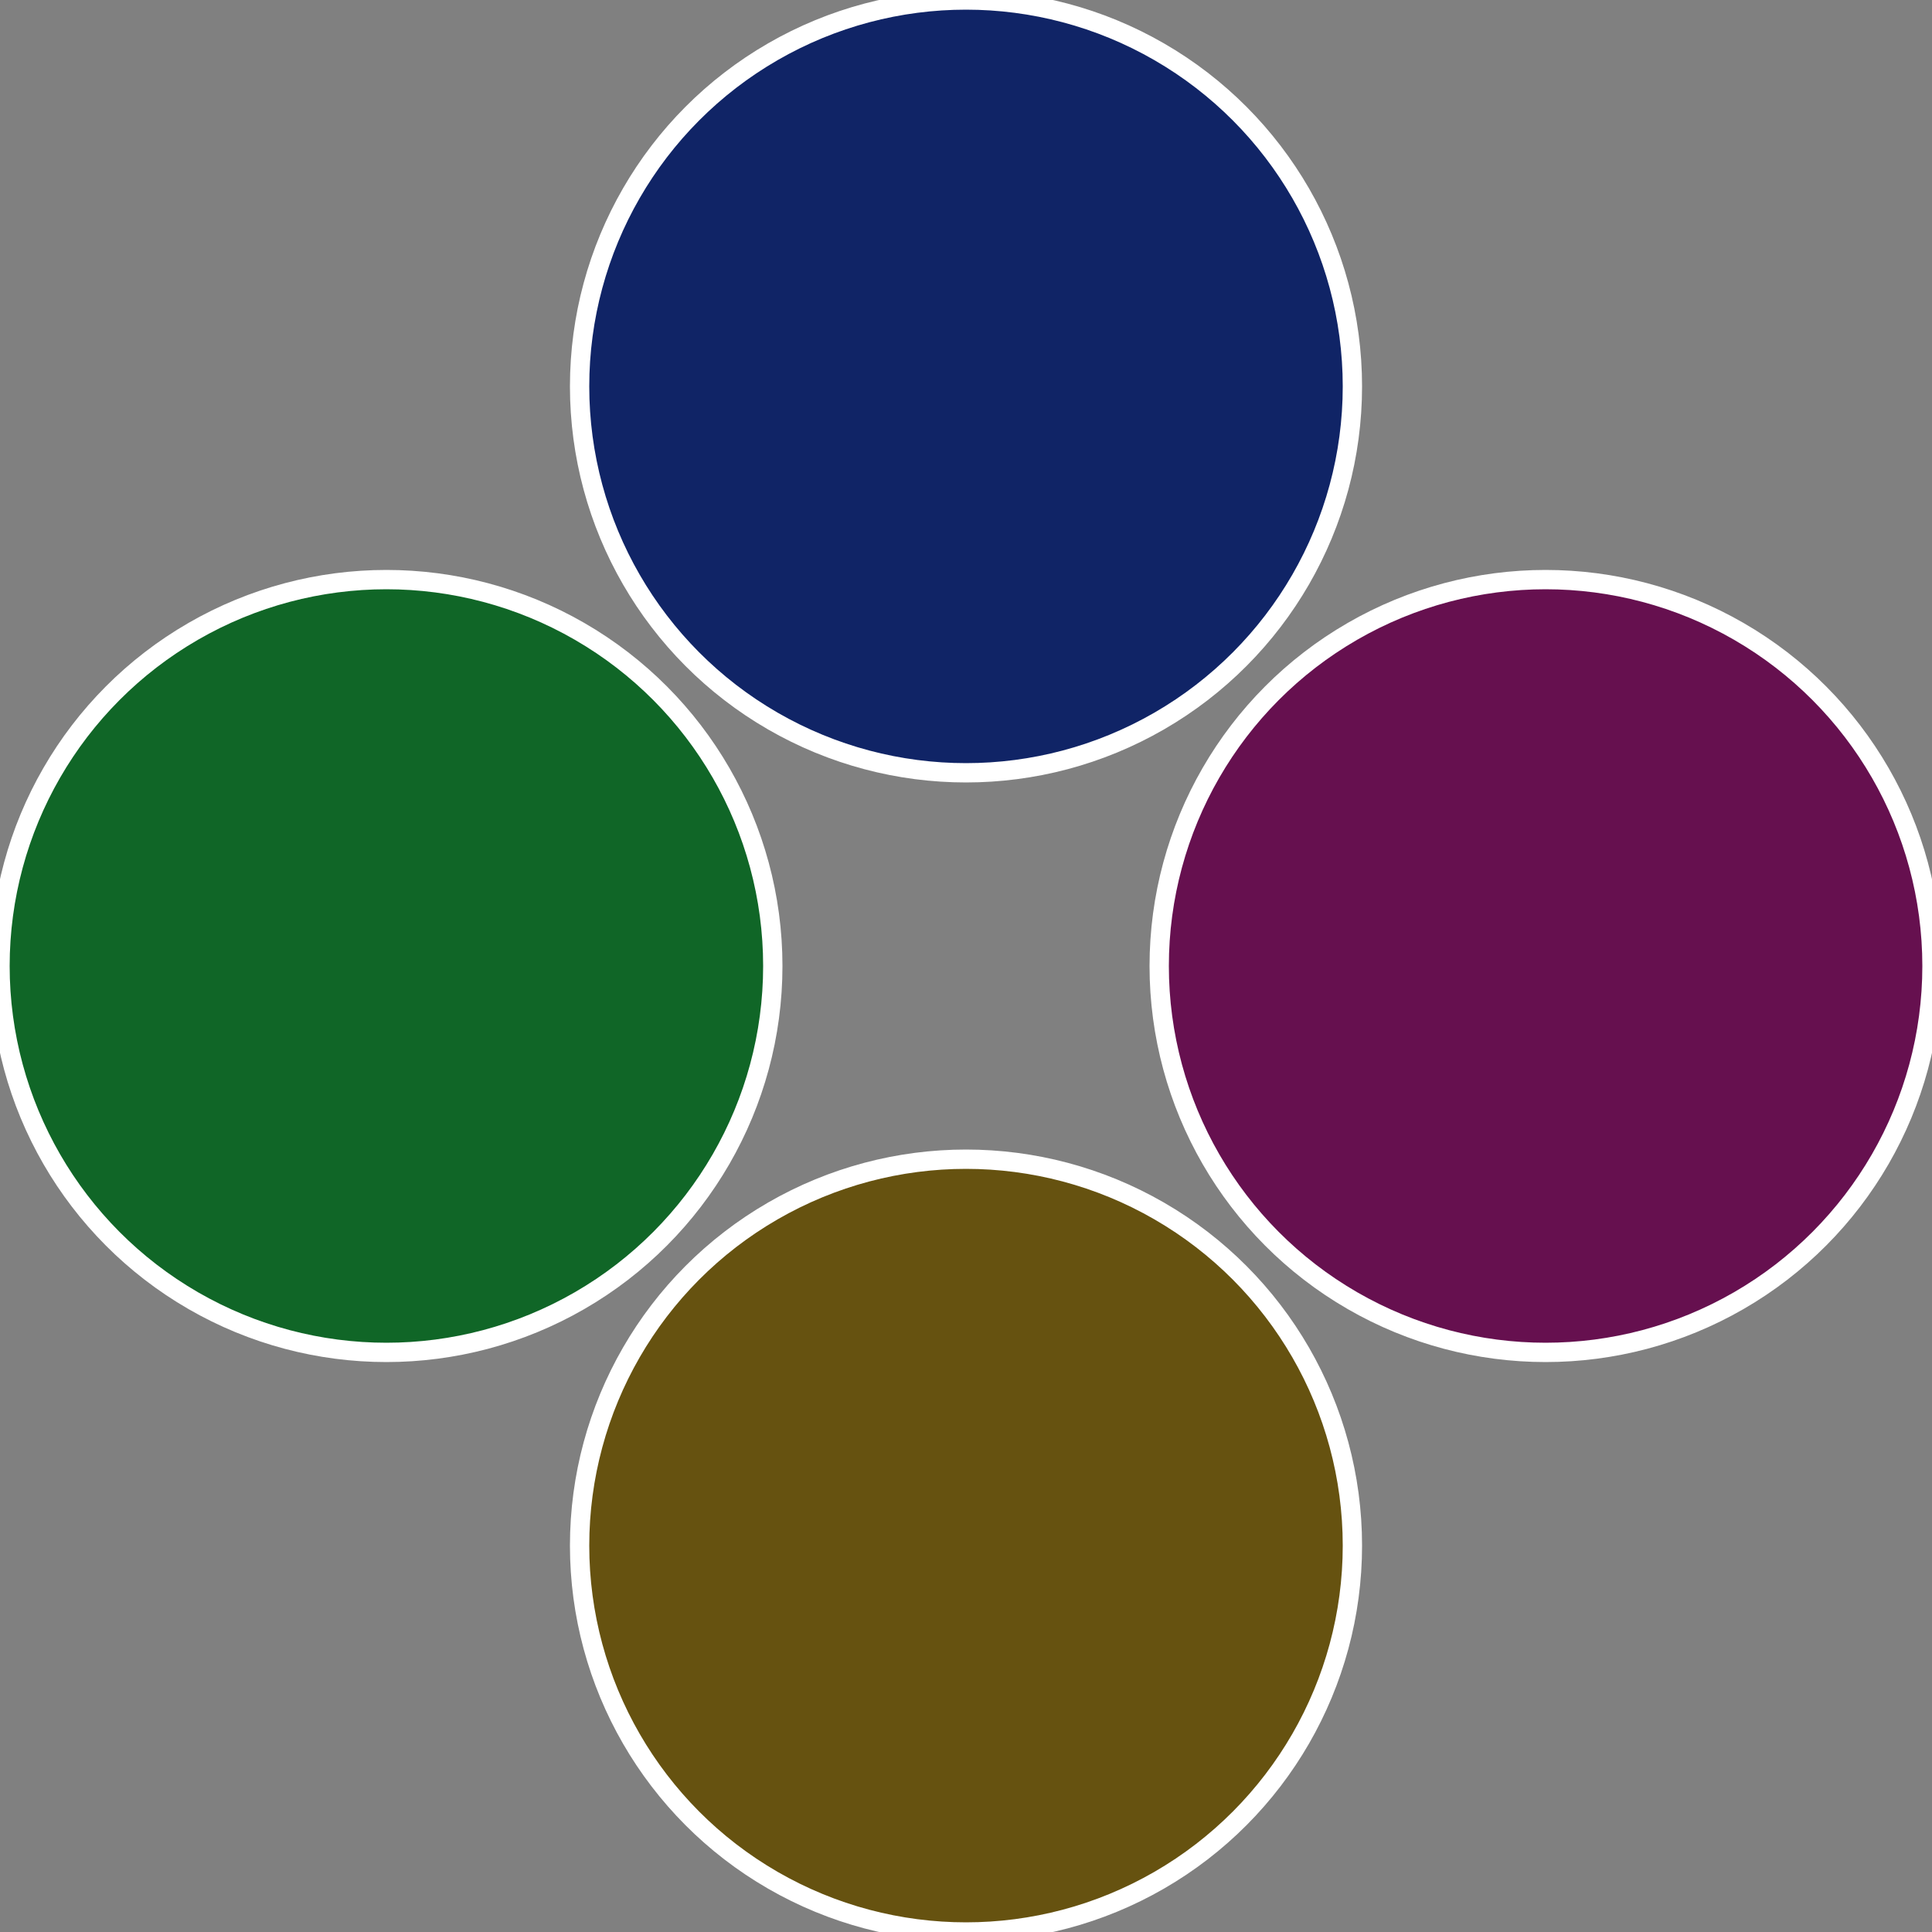 <?xml version="1.0" standalone="no"?>
<svg width="500" height="500" viewBox="-1 -1 2 2" xmlns="http://www.w3.org/2000/svg">
 
                <rect x="-1" y="-1" width="2" height="2" fill="#808080" stroke="none"/>
 
                <circle cx="0.6" cy="0" r="0.4" fill="#66104f" stroke="#fff" stroke-width="1%" />
             
                <circle cx="3.6739403974421E-17" cy="0.6" r="0.4" fill="#665210" stroke="#fff" stroke-width="1%" />
             
                <circle cx="-0.6" cy="7.3478807948841E-17" r="0.4" fill="#106627" stroke="#fff" stroke-width="1%" />
             
                <circle cx="-1.1021821192326E-16" cy="-0.6" r="0.4" fill="#102466" stroke="#fff" stroke-width="1%" />
            </svg>
